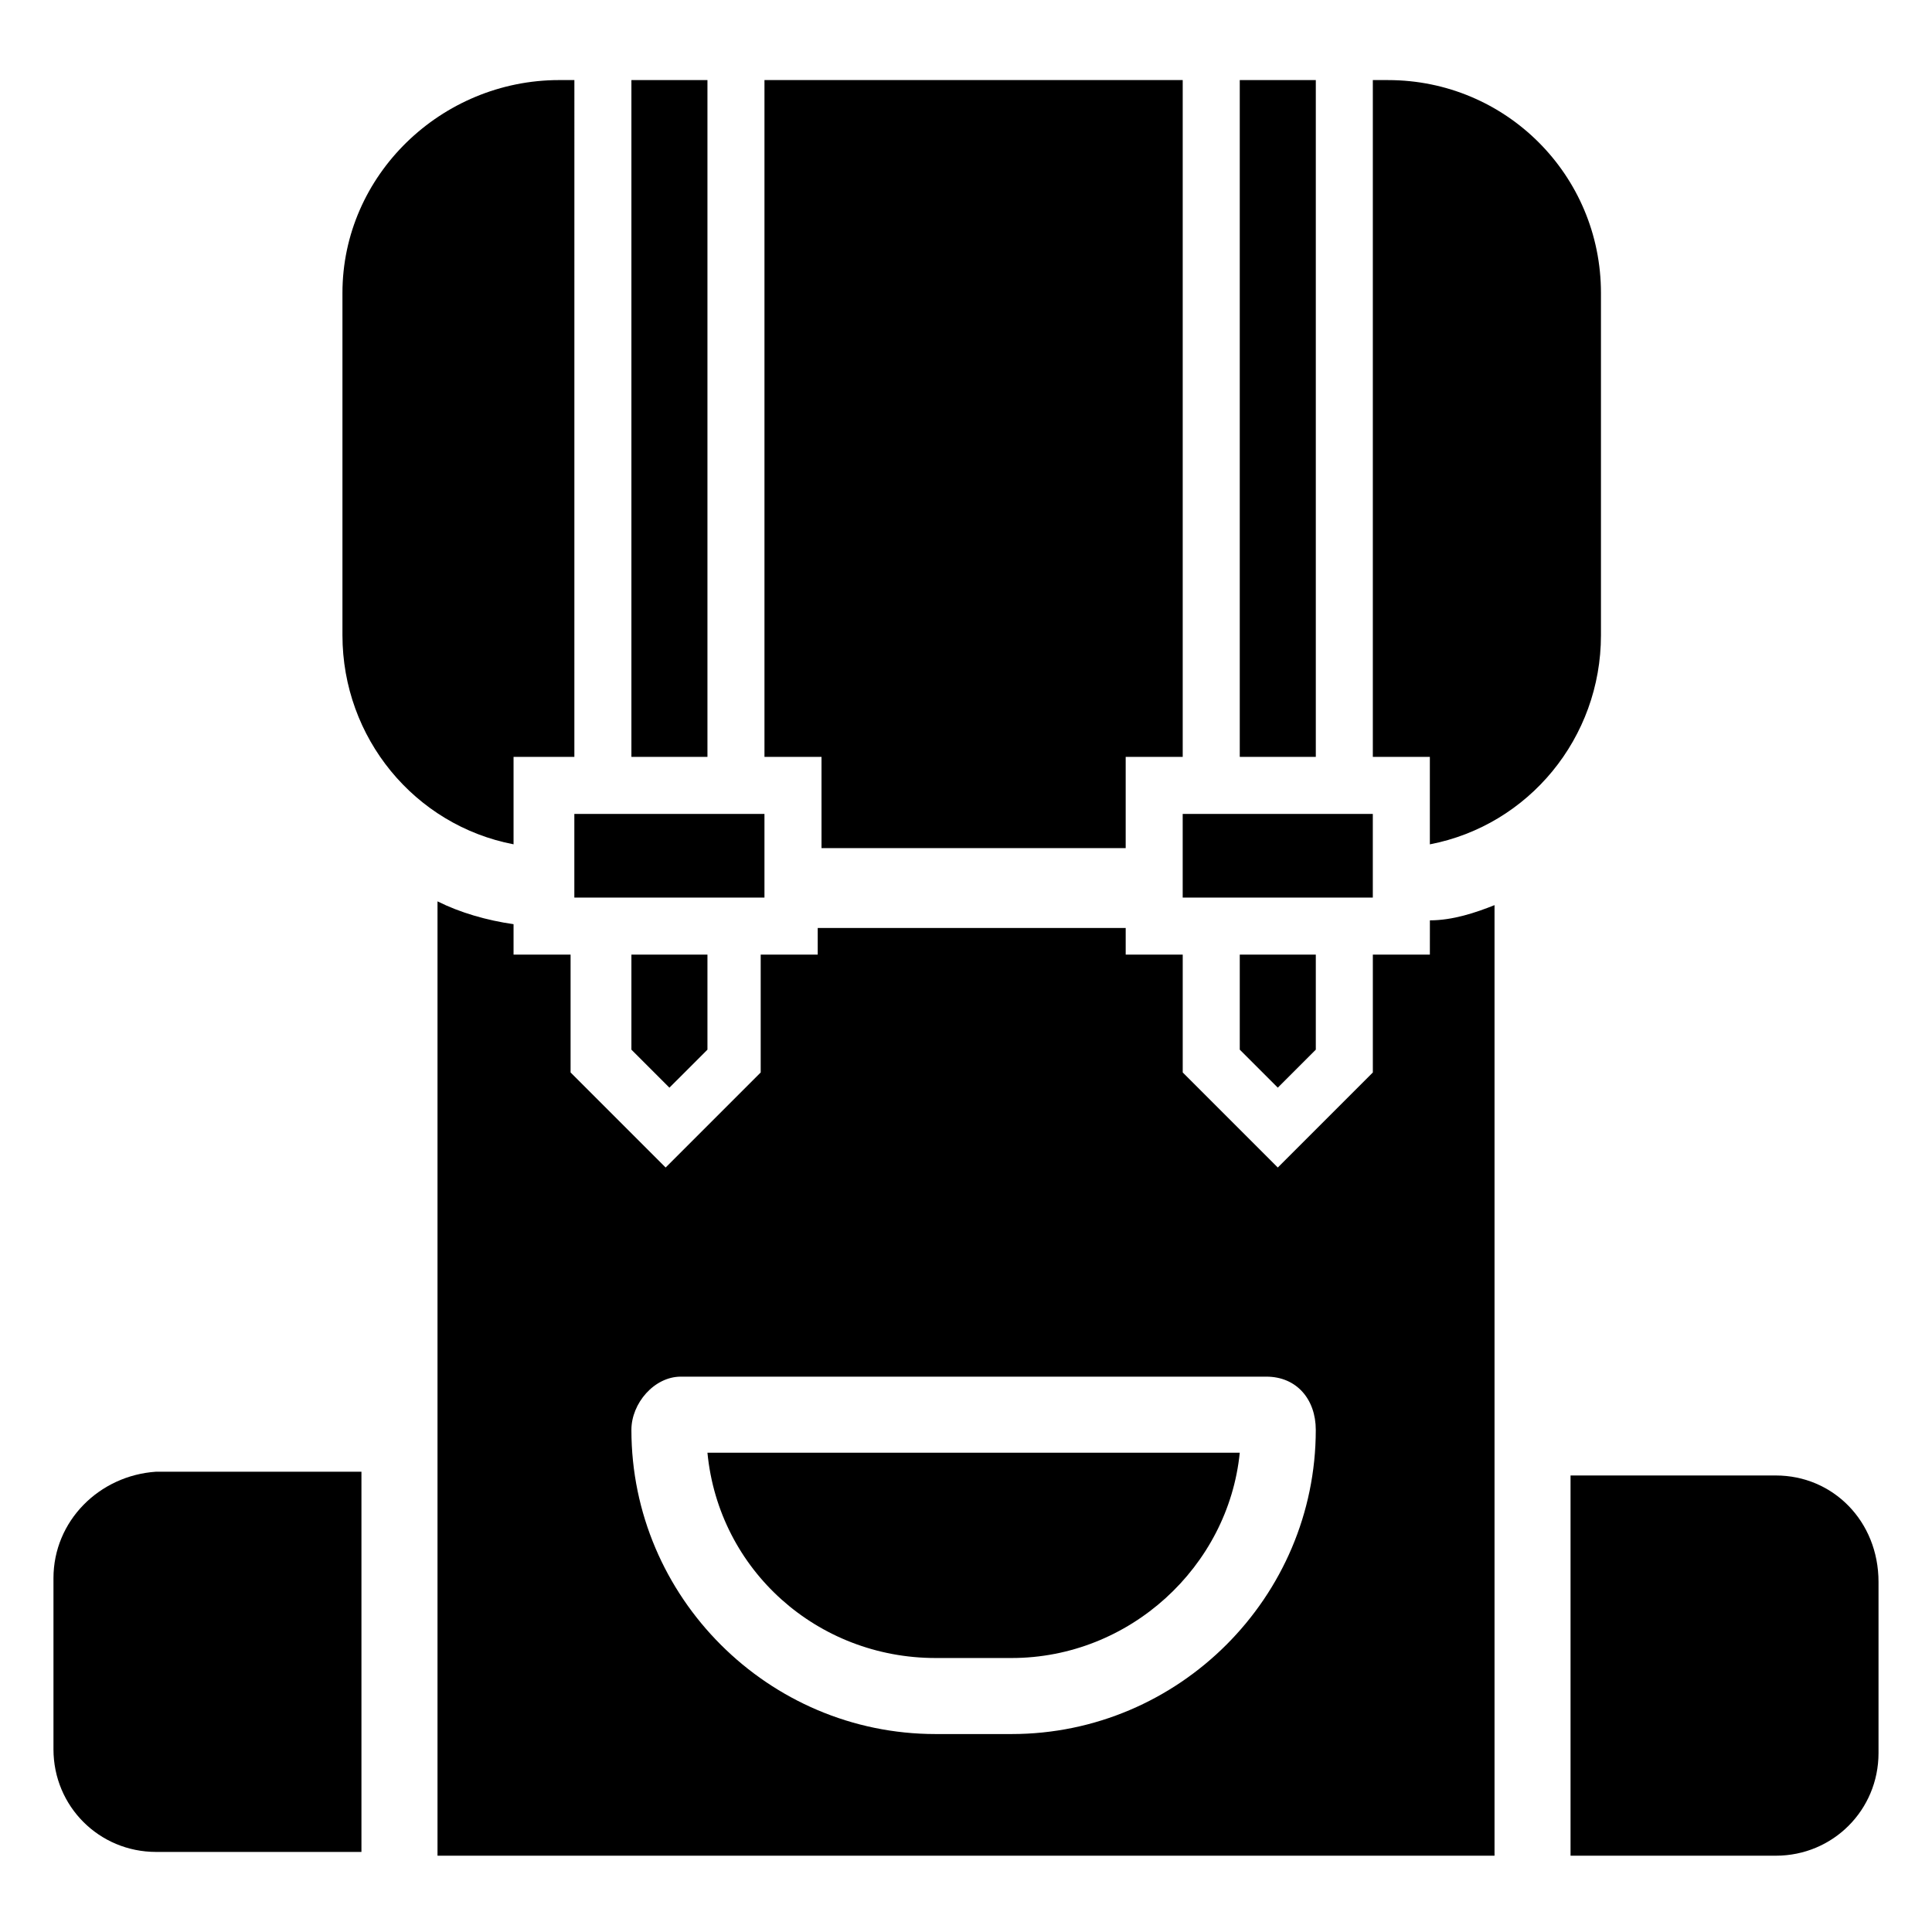 <?xml version="1.0" encoding="UTF-8"?>
<!-- Uploaded to: ICON Repo, www.svgrepo.com, Generator: ICON Repo Mixer Tools -->
<svg fill="#000000" width="800px" height="800px" version="1.1" viewBox="144 144 512 512" xmlns="http://www.w3.org/2000/svg">
 <g>
  <path d="m614.62 535.02h-54.41v100.76h54.41c15.113 0 27.207-12.09 27.207-27.207v-45.344c0-16.121-12.094-28.211-27.207-28.211z"/>
  <path d="m158.17 562.23v45.344c0 15.113 12.09 27.207 27.207 27.207h54.41v-100.76l-54.414-0.004c-15.113 1.008-27.203 13.098-27.203 28.215z"/>
  <path d="m391.94 583.39h20.152c31.234 0 57.434-24.184 60.457-54.41h-141.07c3.023 31.234 29.223 54.41 60.457 54.41z"/>
  <path d="m311.33 422.17 10.074 10.074 10.078-10.074v-25.191h-20.152z"/>
  <path d="m361.71 368.76h80.609v-24.184h15.113v-179.36h-110.84v179.36h15.117z"/>
  <path d="m472.55 422.17 10.078 10.074 10.074-10.074v-25.191h-20.152z"/>
  <path d="m472.55 165.22h20.152v179.36h-20.152z"/>
  <path d="m281.1 344.58h15.113l0.004-179.36h-4.031c-31.234 0-57.434 25.191-57.434 56.426v90.688c0 27.207 19.145 50.383 45.344 55.418v-23.176z"/>
  <path d="m522.93 396.98h-15.113v31.234l-25.191 25.191-25.191-25.191v-31.234h-15.113v-7.055h-81.617v7.055h-15.113v31.234l-25.191 25.191-25.191-25.191v-31.234h-15.113v-8.062c-7.055-1.008-14.105-3.023-20.152-6.047v252.91h280.12v-251.91c-5.039 2.016-11.082 4.031-17.129 4.031zm-110.84 206.56h-20.152c-44.336 0-80.609-36.273-80.609-80.609 0-7.055 6.047-14.105 13.098-14.105h155.17c8.062 0 13.098 6.047 13.098 14.105 0.004 44.332-36.27 80.609-80.605 80.609z"/>
  <path d="m568.27 221.65c0-31.234-25.191-56.426-56.426-56.426h-4.031v179.36h15.113v23.176c26.199-5.039 45.344-28.215 45.344-55.418z"/>
  <path d="m311.33 165.22h20.152v179.36h-20.152z"/>
  <path d="m507.81 359.7h-50.383v22.168h50.383v-22.168z"/>
  <path d="m346.59 359.7h-50.383v22.168h50.383v-22.168z"/>
 </g>
</svg>